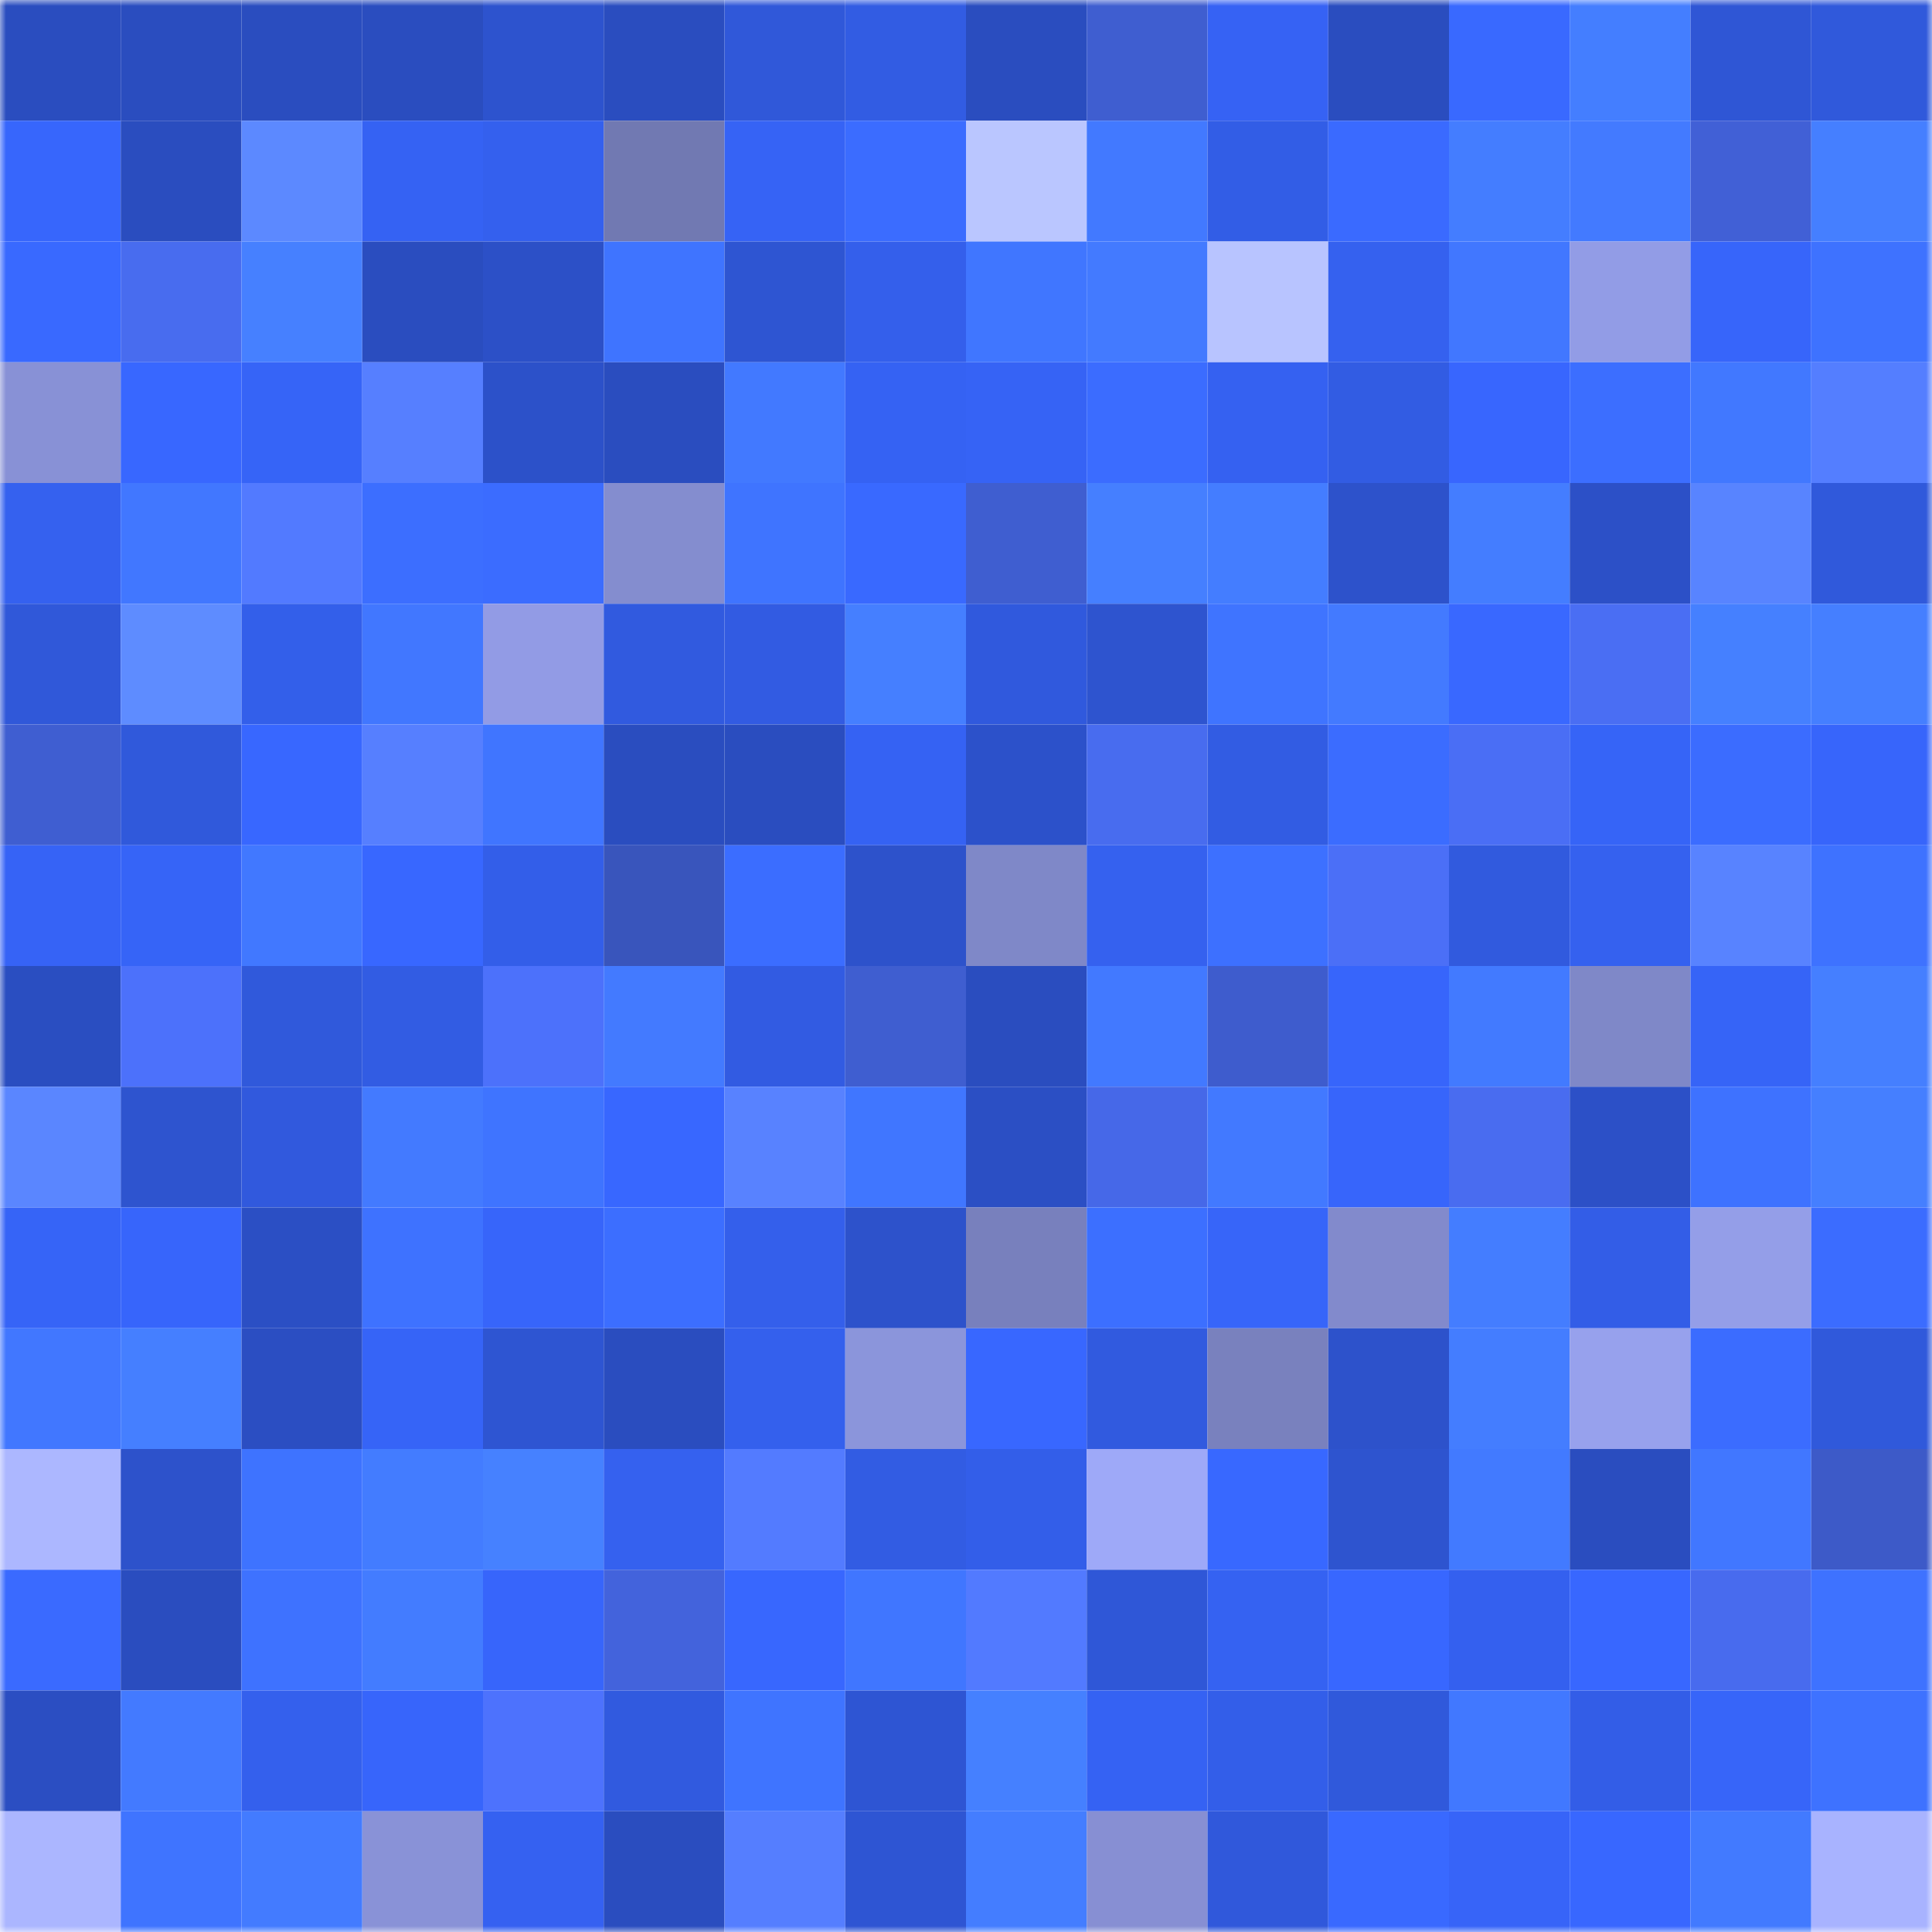 <svg viewBox="0 0 160 160" fill="none" role="img" xmlns="http://www.w3.org/2000/svg" width="240" height="240" name="basenames%2C18318.base.eth"><mask id="1989820332" mask-type="alpha" maskUnits="userSpaceOnUse" x="0" y="0" width="160" height="160"><rect width="160" height="160" fill="#FFFFFF"></rect></mask><g mask="url(#1989820332)"><rect x="0" y="0" width="10" height="10" fill="#2a4dbf"></rect><rect x="10" y="0" width="10" height="10" fill="#2a4dbf"></rect><rect x="20" y="0" width="10" height="10" fill="#2a4dbf"></rect><rect x="30" y="0" width="10" height="10" fill="#2a4dbf"></rect><rect x="40" y="0" width="10" height="10" fill="#2d53ce"></rect><rect x="50" y="0" width="10" height="10" fill="#2a4dbf"></rect><rect x="60" y="0" width="10" height="10" fill="#3058d9"></rect><rect x="70" y="0" width="10" height="10" fill="#325ce3"></rect><rect x="80" y="0" width="10" height="10" fill="#2a4dbf"></rect><rect x="90" y="0" width="10" height="10" fill="#3f5ed0"></rect><rect x="100" y="0" width="10" height="10" fill="#3662f4"></rect><rect x="110" y="0" width="10" height="10" fill="#2a4dbf"></rect><rect x="120" y="0" width="10" height="10" fill="#3969ff"></rect><rect x="130" y="0" width="10" height="10" fill="#447eff"></rect><rect x="140" y="0" width="10" height="10" fill="#2f56d5"></rect><rect x="150" y="0" width="10" height="10" fill="#3059db"></rect><rect x="0" y="10" width="10" height="10" fill="#3766fc"></rect><rect x="10" y="10" width="10" height="10" fill="#2a4dbf"></rect><rect x="20" y="10" width="10" height="10" fill="#5c89ff"></rect><rect x="30" y="10" width="10" height="10" fill="#3562f3"></rect><rect x="40" y="10" width="10" height="10" fill="#3460ee"></rect><rect x="50" y="10" width="10" height="10" fill="#7179b2"></rect><rect x="60" y="10" width="10" height="10" fill="#3663f5"></rect><rect x="70" y="10" width="10" height="10" fill="#3b6cff"></rect><rect x="80" y="10" width="10" height="10" fill="#bac6ff"></rect><rect x="90" y="10" width="10" height="10" fill="#4279ff"></rect><rect x="100" y="10" width="10" height="10" fill="#325de6"></rect><rect x="110" y="10" width="10" height="10" fill="#3a6aff"></rect><rect x="120" y="10" width="10" height="10" fill="#447dff"></rect><rect x="130" y="10" width="10" height="10" fill="#437aff"></rect><rect x="140" y="10" width="10" height="10" fill="#4160d6"></rect><rect x="150" y="10" width="10" height="10" fill="#457fff"></rect><rect x="0" y="20" width="10" height="10" fill="#3969ff"></rect><rect x="10" y="20" width="10" height="10" fill="#486cef"></rect><rect x="20" y="20" width="10" height="10" fill="#4680ff"></rect><rect x="30" y="20" width="10" height="10" fill="#2a4dbf"></rect><rect x="40" y="20" width="10" height="10" fill="#2c50c7"></rect><rect x="50" y="20" width="10" height="10" fill="#3f74ff"></rect><rect x="60" y="20" width="10" height="10" fill="#2e55d2"></rect><rect x="70" y="20" width="10" height="10" fill="#345feb"></rect><rect x="80" y="20" width="10" height="10" fill="#4076ff"></rect><rect x="90" y="20" width="10" height="10" fill="#437aff"></rect><rect x="100" y="20" width="10" height="10" fill="#b8c4ff"></rect><rect x="110" y="20" width="10" height="10" fill="#3561ef"></rect><rect x="120" y="20" width="10" height="10" fill="#4177ff"></rect><rect x="130" y="20" width="10" height="10" fill="#929ce6"></rect><rect x="140" y="20" width="10" height="10" fill="#3765fa"></rect><rect x="150" y="20" width="10" height="10" fill="#3e72ff"></rect><rect x="0" y="30" width="10" height="10" fill="#8891d6"></rect><rect x="10" y="30" width="10" height="10" fill="#3867ff"></rect><rect x="20" y="30" width="10" height="10" fill="#3664f7"></rect><rect x="30" y="30" width="10" height="10" fill="#567fff"></rect><rect x="40" y="30" width="10" height="10" fill="#2c51c9"></rect><rect x="50" y="30" width="10" height="10" fill="#2a4dbf"></rect><rect x="60" y="30" width="10" height="10" fill="#4279ff"></rect><rect x="70" y="30" width="10" height="10" fill="#3562f3"></rect><rect x="80" y="30" width="10" height="10" fill="#3663f5"></rect><rect x="90" y="30" width="10" height="10" fill="#3b6cff"></rect><rect x="100" y="30" width="10" height="10" fill="#3561f1"></rect><rect x="110" y="30" width="10" height="10" fill="#325ce3"></rect><rect x="120" y="30" width="10" height="10" fill="#3866fe"></rect><rect x="130" y="30" width="10" height="10" fill="#3c6eff"></rect><rect x="140" y="30" width="10" height="10" fill="#4178ff"></rect><rect x="150" y="30" width="10" height="10" fill="#547eff"></rect><rect x="0" y="40" width="10" height="10" fill="#3561ef"></rect><rect x="10" y="40" width="10" height="10" fill="#4177ff"></rect><rect x="20" y="40" width="10" height="10" fill="#527aff"></rect><rect x="30" y="40" width="10" height="10" fill="#3c6eff"></rect><rect x="40" y="40" width="10" height="10" fill="#3b6cff"></rect><rect x="50" y="40" width="10" height="10" fill="#848dcf"></rect><rect x="60" y="40" width="10" height="10" fill="#3f74ff"></rect><rect x="70" y="40" width="10" height="10" fill="#3969ff"></rect><rect x="80" y="40" width="10" height="10" fill="#3f5ed0"></rect><rect x="90" y="40" width="10" height="10" fill="#457fff"></rect><rect x="100" y="40" width="10" height="10" fill="#447dff"></rect><rect x="110" y="40" width="10" height="10" fill="#2d52cb"></rect><rect x="120" y="40" width="10" height="10" fill="#447dff"></rect><rect x="130" y="40" width="10" height="10" fill="#2c50c7"></rect><rect x="140" y="40" width="10" height="10" fill="#5884ff"></rect><rect x="150" y="40" width="10" height="10" fill="#3059db"></rect><rect x="0" y="50" width="10" height="10" fill="#3058d9"></rect><rect x="10" y="50" width="10" height="10" fill="#5e8cff"></rect><rect x="20" y="50" width="10" height="10" fill="#335fea"></rect><rect x="30" y="50" width="10" height="10" fill="#4177ff"></rect><rect x="40" y="50" width="10" height="10" fill="#929be5"></rect><rect x="50" y="50" width="10" height="10" fill="#315adf"></rect><rect x="60" y="50" width="10" height="10" fill="#325be2"></rect><rect x="70" y="50" width="10" height="10" fill="#457fff"></rect><rect x="80" y="50" width="10" height="10" fill="#3059dd"></rect><rect x="90" y="50" width="10" height="10" fill="#2e54cf"></rect><rect x="100" y="50" width="10" height="10" fill="#3f74ff"></rect><rect x="110" y="50" width="10" height="10" fill="#437aff"></rect><rect x="120" y="50" width="10" height="10" fill="#3968ff"></rect><rect x="130" y="50" width="10" height="10" fill="#4a6ef3"></rect><rect x="140" y="50" width="10" height="10" fill="#4580ff"></rect><rect x="150" y="50" width="10" height="10" fill="#457fff"></rect><rect x="0" y="60" width="10" height="10" fill="#3f5ed1"></rect><rect x="10" y="60" width="10" height="10" fill="#3059db"></rect><rect x="20" y="60" width="10" height="10" fill="#3867ff"></rect><rect x="30" y="60" width="10" height="10" fill="#567fff"></rect><rect x="40" y="60" width="10" height="10" fill="#4075ff"></rect><rect x="50" y="60" width="10" height="10" fill="#2a4dbf"></rect><rect x="60" y="60" width="10" height="10" fill="#2a4dbf"></rect><rect x="70" y="60" width="10" height="10" fill="#3562f3"></rect><rect x="80" y="60" width="10" height="10" fill="#2c51ca"></rect><rect x="90" y="60" width="10" height="10" fill="#486cef"></rect><rect x="100" y="60" width="10" height="10" fill="#325ce3"></rect><rect x="110" y="60" width="10" height="10" fill="#3b6cff"></rect><rect x="120" y="60" width="10" height="10" fill="#4a6ef5"></rect><rect x="130" y="60" width="10" height="10" fill="#3664f7"></rect><rect x="140" y="60" width="10" height="10" fill="#3b6cff"></rect><rect x="150" y="60" width="10" height="10" fill="#3765fb"></rect><rect x="0" y="70" width="10" height="10" fill="#3663f6"></rect><rect x="10" y="70" width="10" height="10" fill="#3664f7"></rect><rect x="20" y="70" width="10" height="10" fill="#4178ff"></rect><rect x="30" y="70" width="10" height="10" fill="#3867ff"></rect><rect x="40" y="70" width="10" height="10" fill="#335ee9"></rect><rect x="50" y="70" width="10" height="10" fill="#3955bc"></rect><rect x="60" y="70" width="10" height="10" fill="#3b6dff"></rect><rect x="70" y="70" width="10" height="10" fill="#2d52cb"></rect><rect x="80" y="70" width="10" height="10" fill="#7f88c8"></rect><rect x="90" y="70" width="10" height="10" fill="#3561ef"></rect><rect x="100" y="70" width="10" height="10" fill="#3d70ff"></rect><rect x="110" y="70" width="10" height="10" fill="#4b6ff7"></rect><rect x="120" y="70" width="10" height="10" fill="#315ade"></rect><rect x="130" y="70" width="10" height="10" fill="#3561ef"></rect><rect x="140" y="70" width="10" height="10" fill="#5883ff"></rect><rect x="150" y="70" width="10" height="10" fill="#3e72ff"></rect><rect x="0" y="80" width="10" height="10" fill="#2a4ec1"></rect><rect x="10" y="80" width="10" height="10" fill="#4c71fb"></rect><rect x="20" y="80" width="10" height="10" fill="#3059db"></rect><rect x="30" y="80" width="10" height="10" fill="#325ce3"></rect><rect x="40" y="80" width="10" height="10" fill="#4c71fb"></rect><rect x="50" y="80" width="10" height="10" fill="#437aff"></rect><rect x="60" y="80" width="10" height="10" fill="#325be2"></rect><rect x="70" y="80" width="10" height="10" fill="#3f5ed0"></rect><rect x="80" y="80" width="10" height="10" fill="#2a4dbf"></rect><rect x="90" y="80" width="10" height="10" fill="#4279ff"></rect><rect x="100" y="80" width="10" height="10" fill="#3e5ccd"></rect><rect x="110" y="80" width="10" height="10" fill="#3765fb"></rect><rect x="120" y="80" width="10" height="10" fill="#427aff"></rect><rect x="130" y="80" width="10" height="10" fill="#7f88c8"></rect><rect x="140" y="80" width="10" height="10" fill="#3664f7"></rect><rect x="150" y="80" width="10" height="10" fill="#457fff"></rect><rect x="0" y="90" width="10" height="10" fill="#5a86ff"></rect><rect x="10" y="90" width="10" height="10" fill="#2e54cf"></rect><rect x="20" y="90" width="10" height="10" fill="#3159dd"></rect><rect x="30" y="90" width="10" height="10" fill="#437aff"></rect><rect x="40" y="90" width="10" height="10" fill="#3f74ff"></rect><rect x="50" y="90" width="10" height="10" fill="#3867ff"></rect><rect x="60" y="90" width="10" height="10" fill="#5882ff"></rect><rect x="70" y="90" width="10" height="10" fill="#4076ff"></rect><rect x="80" y="90" width="10" height="10" fill="#2b4fc4"></rect><rect x="90" y="90" width="10" height="10" fill="#4668e8"></rect><rect x="100" y="90" width="10" height="10" fill="#4279ff"></rect><rect x="110" y="90" width="10" height="10" fill="#3765fb"></rect><rect x="120" y="90" width="10" height="10" fill="#496cf0"></rect><rect x="130" y="90" width="10" height="10" fill="#2c50c7"></rect><rect x="140" y="90" width="10" height="10" fill="#3e72ff"></rect><rect x="150" y="90" width="10" height="10" fill="#457fff"></rect><rect x="0" y="100" width="10" height="10" fill="#3664f7"></rect><rect x="10" y="100" width="10" height="10" fill="#3765fb"></rect><rect x="20" y="100" width="10" height="10" fill="#2b4fc4"></rect><rect x="30" y="100" width="10" height="10" fill="#3e72ff"></rect><rect x="40" y="100" width="10" height="10" fill="#3765fa"></rect><rect x="50" y="100" width="10" height="10" fill="#3c6eff"></rect><rect x="60" y="100" width="10" height="10" fill="#345feb"></rect><rect x="70" y="100" width="10" height="10" fill="#2d52cb"></rect><rect x="80" y="100" width="10" height="10" fill="#7880bd"></rect><rect x="90" y="100" width="10" height="10" fill="#3c6fff"></rect><rect x="100" y="100" width="10" height="10" fill="#3765f9"></rect><rect x="110" y="100" width="10" height="10" fill="#828acc"></rect><rect x="120" y="100" width="10" height="10" fill="#447dff"></rect><rect x="130" y="100" width="10" height="10" fill="#335de7"></rect><rect x="140" y="100" width="10" height="10" fill="#949ee8"></rect><rect x="150" y="100" width="10" height="10" fill="#3b6cff"></rect><rect x="0" y="110" width="10" height="10" fill="#4177ff"></rect><rect x="10" y="110" width="10" height="10" fill="#457fff"></rect><rect x="20" y="110" width="10" height="10" fill="#2b4ec2"></rect><rect x="30" y="110" width="10" height="10" fill="#3664f7"></rect><rect x="40" y="110" width="10" height="10" fill="#2e55d2"></rect><rect x="50" y="110" width="10" height="10" fill="#2a4dbf"></rect><rect x="60" y="110" width="10" height="10" fill="#3460ed"></rect><rect x="70" y="110" width="10" height="10" fill="#8b95db"></rect><rect x="80" y="110" width="10" height="10" fill="#3867ff"></rect><rect x="90" y="110" width="10" height="10" fill="#315adf"></rect><rect x="100" y="110" width="10" height="10" fill="#7981be"></rect><rect x="110" y="110" width="10" height="10" fill="#2d52cb"></rect><rect x="120" y="110" width="10" height="10" fill="#447dff"></rect><rect x="130" y="110" width="10" height="10" fill="#97a1ed"></rect><rect x="140" y="110" width="10" height="10" fill="#3b6cff"></rect><rect x="150" y="110" width="10" height="10" fill="#3059db"></rect><rect x="0" y="120" width="10" height="10" fill="#acb7ff"></rect><rect x="10" y="120" width="10" height="10" fill="#2d52cb"></rect><rect x="20" y="120" width="10" height="10" fill="#3e73ff"></rect><rect x="30" y="120" width="10" height="10" fill="#437cff"></rect><rect x="40" y="120" width="10" height="10" fill="#4681ff"></rect><rect x="50" y="120" width="10" height="10" fill="#3561ef"></rect><rect x="60" y="120" width="10" height="10" fill="#537bff"></rect><rect x="70" y="120" width="10" height="10" fill="#325ce3"></rect><rect x="80" y="120" width="10" height="10" fill="#335ee9"></rect><rect x="90" y="120" width="10" height="10" fill="#9ea9f8"></rect><rect x="100" y="120" width="10" height="10" fill="#3868ff"></rect><rect x="110" y="120" width="10" height="10" fill="#2e54cf"></rect><rect x="120" y="120" width="10" height="10" fill="#427aff"></rect><rect x="130" y="120" width="10" height="10" fill="#2a4dbf"></rect><rect x="140" y="120" width="10" height="10" fill="#4177ff"></rect><rect x="150" y="120" width="10" height="10" fill="#3d5ac8"></rect><rect x="0" y="130" width="10" height="10" fill="#3a6aff"></rect><rect x="10" y="130" width="10" height="10" fill="#2a4dbf"></rect><rect x="20" y="130" width="10" height="10" fill="#3e72ff"></rect><rect x="30" y="130" width="10" height="10" fill="#437cff"></rect><rect x="40" y="130" width="10" height="10" fill="#3765fb"></rect><rect x="50" y="130" width="10" height="10" fill="#4363dc"></rect><rect x="60" y="130" width="10" height="10" fill="#3867fe"></rect><rect x="70" y="130" width="10" height="10" fill="#4076ff"></rect><rect x="80" y="130" width="10" height="10" fill="#527aff"></rect><rect x="90" y="130" width="10" height="10" fill="#2f57d7"></rect><rect x="100" y="130" width="10" height="10" fill="#3562f2"></rect><rect x="110" y="130" width="10" height="10" fill="#3867ff"></rect><rect x="120" y="130" width="10" height="10" fill="#3460ef"></rect><rect x="130" y="130" width="10" height="10" fill="#3867ff"></rect><rect x="140" y="130" width="10" height="10" fill="#486bee"></rect><rect x="150" y="130" width="10" height="10" fill="#3e72ff"></rect><rect x="0" y="140" width="10" height="10" fill="#2b4ec2"></rect><rect x="10" y="140" width="10" height="10" fill="#437aff"></rect><rect x="20" y="140" width="10" height="10" fill="#3460ed"></rect><rect x="30" y="140" width="10" height="10" fill="#3765fb"></rect><rect x="40" y="140" width="10" height="10" fill="#4d72fd"></rect><rect x="50" y="140" width="10" height="10" fill="#315adf"></rect><rect x="60" y="140" width="10" height="10" fill="#3f74ff"></rect><rect x="70" y="140" width="10" height="10" fill="#2e55d3"></rect><rect x="80" y="140" width="10" height="10" fill="#4580ff"></rect><rect x="90" y="140" width="10" height="10" fill="#3562f3"></rect><rect x="100" y="140" width="10" height="10" fill="#335ee9"></rect><rect x="110" y="140" width="10" height="10" fill="#3059db"></rect><rect x="120" y="140" width="10" height="10" fill="#4178ff"></rect><rect x="130" y="140" width="10" height="10" fill="#335de7"></rect><rect x="140" y="140" width="10" height="10" fill="#3765f9"></rect><rect x="150" y="140" width="10" height="10" fill="#3e72ff"></rect><rect x="0" y="150" width="10" height="10" fill="#abb6ff"></rect><rect x="10" y="150" width="10" height="10" fill="#3f74ff"></rect><rect x="20" y="150" width="10" height="10" fill="#437bff"></rect><rect x="30" y="150" width="10" height="10" fill="#8992d7"></rect><rect x="40" y="150" width="10" height="10" fill="#3561f1"></rect><rect x="50" y="150" width="10" height="10" fill="#2a4dbf"></rect><rect x="60" y="150" width="10" height="10" fill="#557eff"></rect><rect x="70" y="150" width="10" height="10" fill="#2e55d3"></rect><rect x="80" y="150" width="10" height="10" fill="#447dff"></rect><rect x="90" y="150" width="10" height="10" fill="#878fd3"></rect><rect x="100" y="150" width="10" height="10" fill="#3058db"></rect><rect x="110" y="150" width="10" height="10" fill="#3969ff"></rect><rect x="120" y="150" width="10" height="10" fill="#3764f8"></rect><rect x="130" y="150" width="10" height="10" fill="#3867ff"></rect><rect x="140" y="150" width="10" height="10" fill="#427aff"></rect><rect x="150" y="150" width="10" height="10" fill="#a8b3ff"></rect></g></svg>